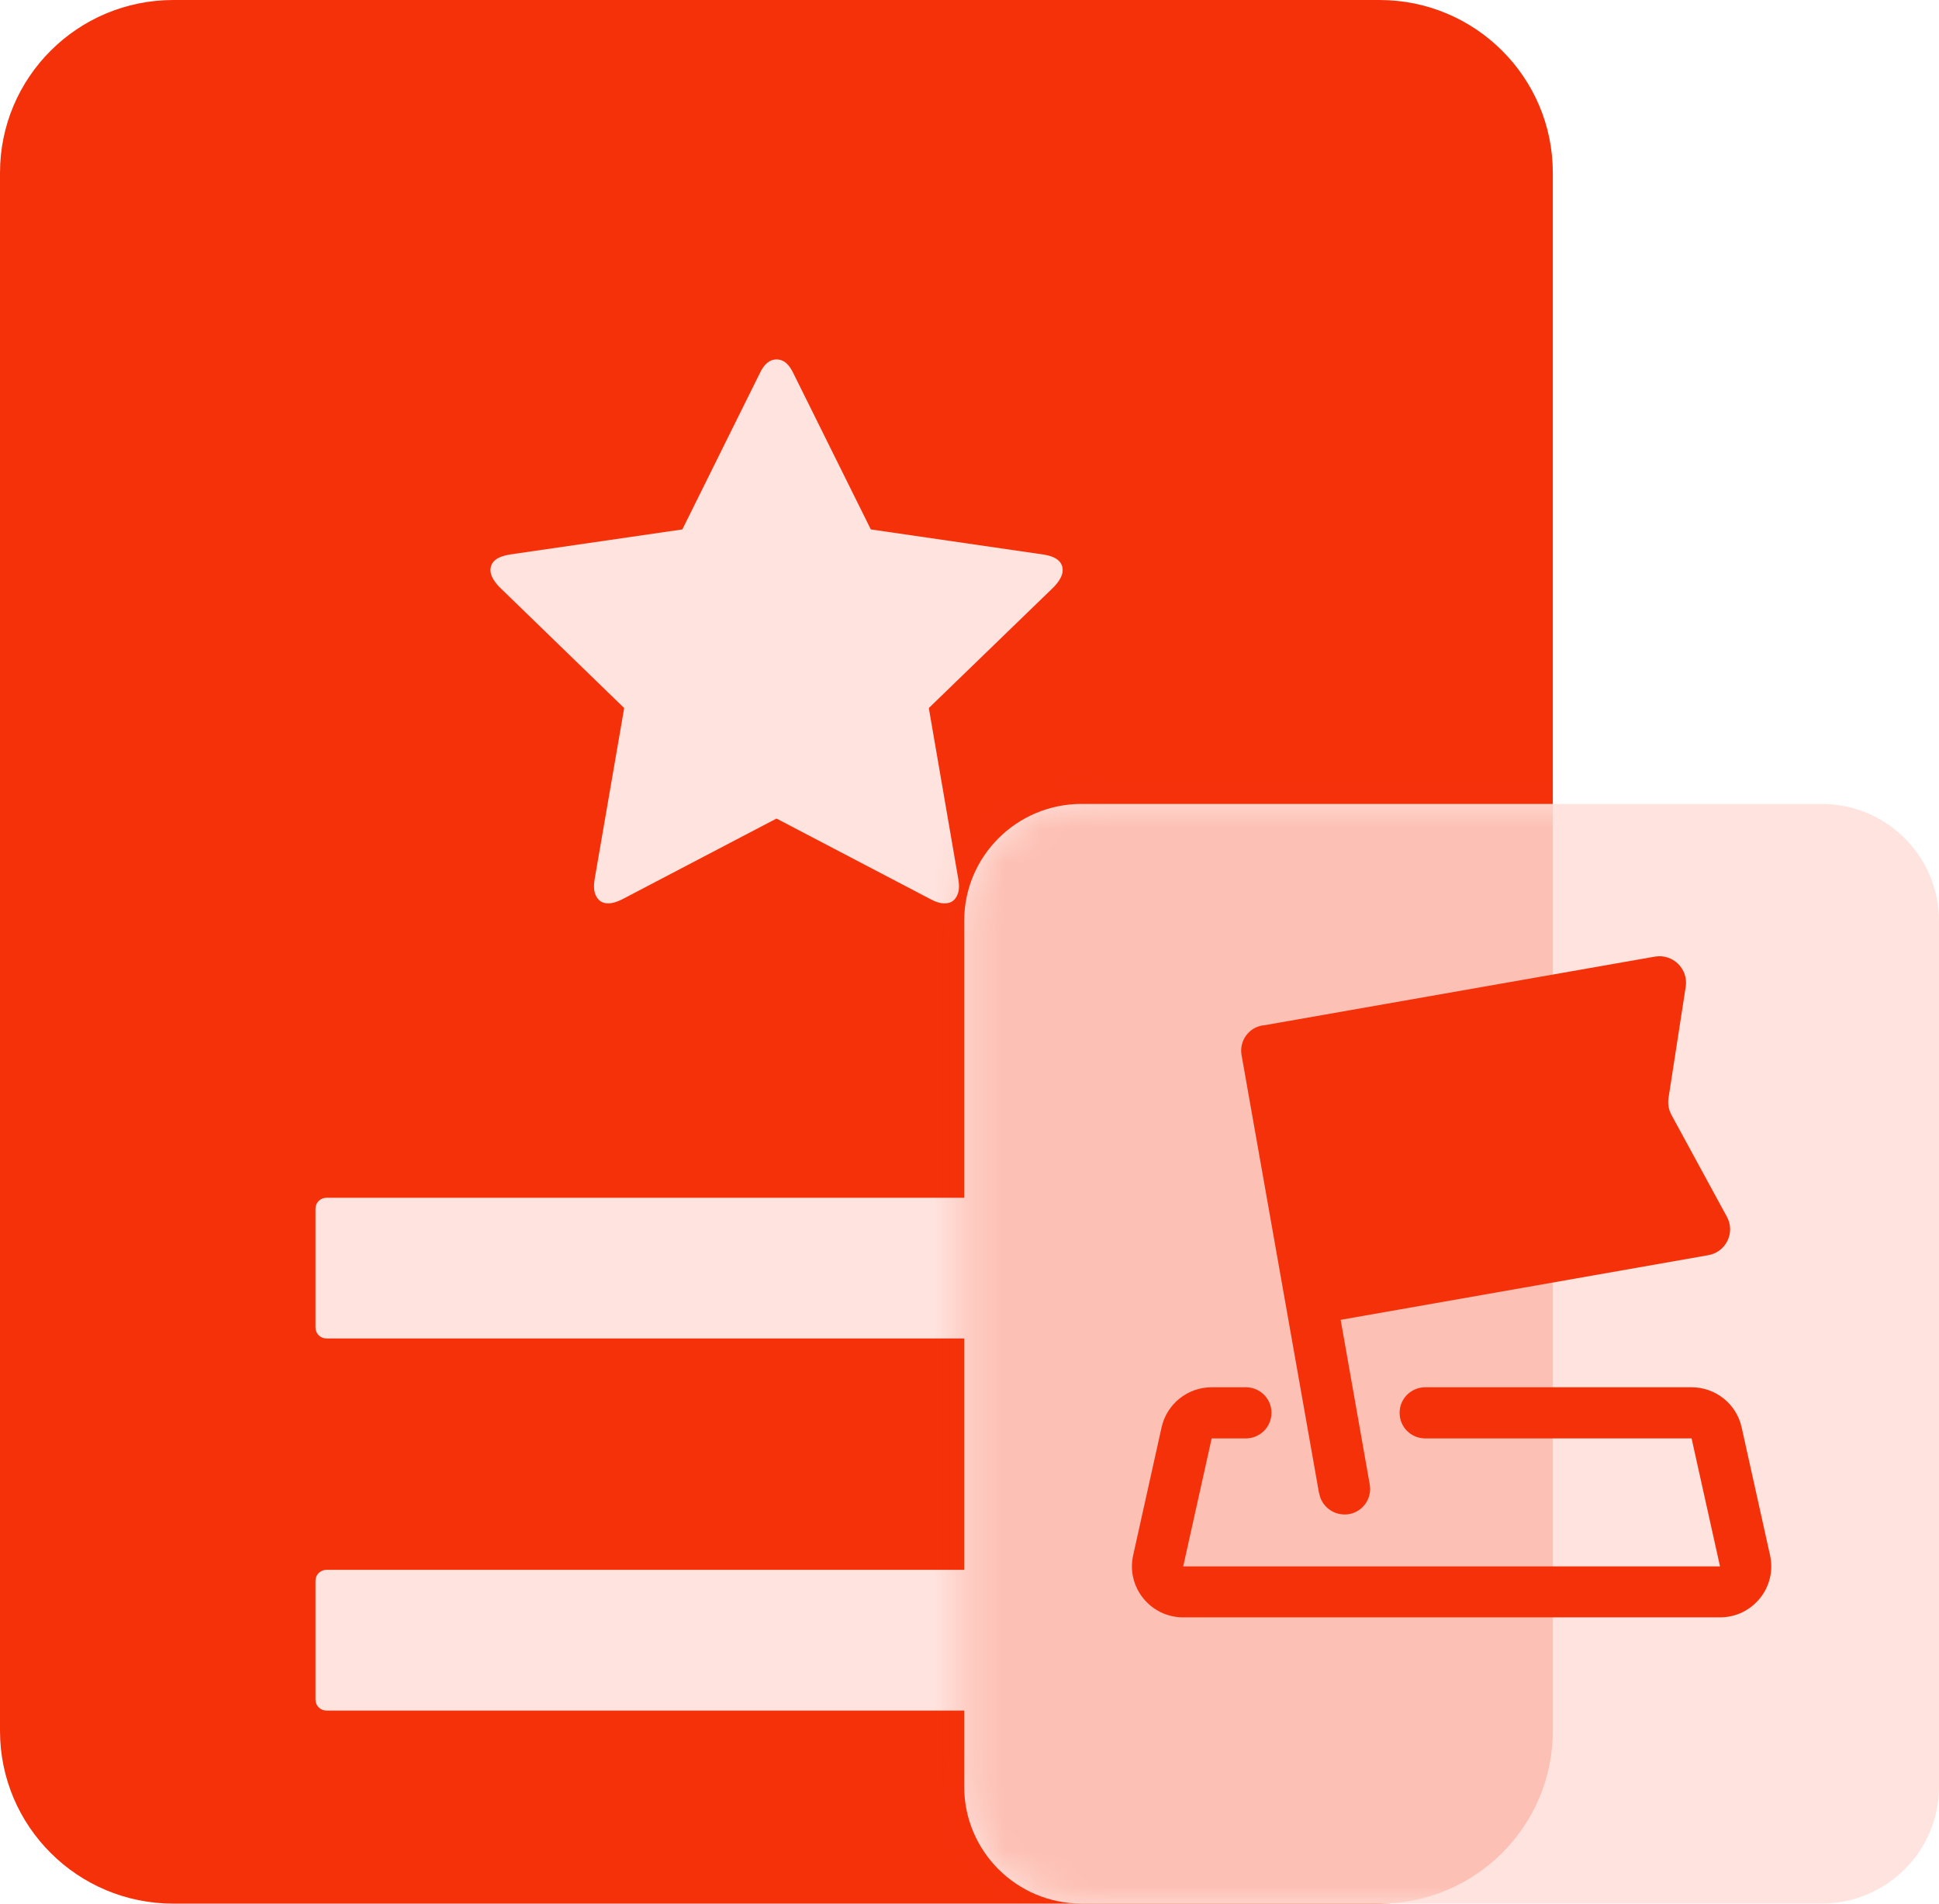 <svg width="55" height="54" viewBox="0 0 55 54" fill="none" xmlns="http://www.w3.org/2000/svg">
<path d="M39.129 0H4.917C2.201 0 0 2.194 0 4.901V49.099C0 51.806 2.201 54 4.917 54H39.129C41.845 54 44.046 51.806 44.046 49.099V4.901C44.046 2.194 41.845 0 39.129 0Z" fill="#F5310A"/>
<path d="M34.793 33.977H9.258C9.088 33.977 8.949 34.114 8.949 34.284V37.66C8.949 37.83 9.088 37.968 9.258 37.968H34.793C34.963 37.968 35.101 37.83 35.101 37.66V34.284C35.101 34.114 34.963 33.977 34.793 33.977Z" fill="#FFE3DE"/>
<path d="M34.793 44.531H9.258C9.088 44.531 8.949 44.669 8.949 44.839V48.215C8.949 48.385 9.088 48.523 9.258 48.523H34.793C34.963 48.523 35.101 48.385 35.101 48.215V44.839C35.101 44.669 34.963 44.531 34.793 44.531Z" fill="#FFE3DE"/>
<path d="M22.023 23.218L26.401 25.51C26.544 25.588 26.673 25.625 26.793 25.625C26.931 25.625 27.032 25.579 27.101 25.482C27.171 25.386 27.203 25.271 27.203 25.138C27.203 25.101 27.198 25.032 27.184 24.945L26.346 20.085L29.899 16.644C30.06 16.47 30.143 16.314 30.143 16.176C30.143 15.937 29.963 15.786 29.595 15.73L24.701 15.018L22.507 10.595C22.383 10.329 22.226 10.195 22.028 10.195C21.829 10.195 21.673 10.329 21.548 10.595L19.355 15.018L14.456 15.73C14.092 15.79 13.912 15.937 13.912 16.176C13.912 16.314 13.995 16.47 14.157 16.644L17.705 20.085L16.866 24.945C16.852 25.037 16.848 25.101 16.848 25.138C16.848 25.275 16.88 25.39 16.949 25.482C17.018 25.579 17.12 25.625 17.258 25.625C17.373 25.625 17.507 25.583 17.65 25.51L22.028 23.218H22.023Z" fill="#FFE3DE"/>
<path d="M51.673 22.805H30.677C28.84 22.805 27.35 24.29 27.35 26.121V50.682C27.35 52.514 28.84 53.998 30.677 53.998H51.673C53.51 53.998 55 52.514 55 50.682V26.121C55 24.29 53.51 22.805 51.673 22.805Z" fill="#FFE3DE"/>
<mask id="mask0_10011_19829" style="mask-type:alpha" maskUnits="userSpaceOnUse" x="27" y="22" width="28" height="32">
<path d="M51.673 22.805H30.677C28.84 22.805 27.35 24.29 27.35 26.121V50.682C27.35 52.514 28.84 53.998 30.677 53.998H51.673C53.51 53.998 55 52.514 55 50.682V26.121C55 24.29 53.51 22.805 51.673 22.805Z" fill="#FFE3DE"/>
</mask>
<g mask="url(#mask0_10011_19829)">
<g opacity="0.2" filter="url(#filter0_f_10011_19829)">
<path d="M39.129 0H4.917C2.201 0 0 2.194 0 4.901V49.099C0 51.806 2.201 54 4.917 54H39.129C41.845 54 44.046 51.806 44.046 49.099V4.901C44.046 2.194 41.845 0 39.129 0Z" fill="#F5310A"/>
</g>
</g>
<path d="M37.419 42.359C37.479 42.708 37.788 42.96 38.134 42.96C38.175 42.96 38.217 42.96 38.263 42.951C38.659 42.882 38.922 42.506 38.853 42.111L38.028 37.439L48.452 35.606C48.959 35.519 49.23 34.963 48.982 34.513L47.41 31.624C47.332 31.477 47.304 31.312 47.327 31.151L47.816 27.991C47.894 27.485 47.452 27.049 46.94 27.136L35.834 29.088C35.834 29.088 35.825 29.088 35.82 29.088C35.82 29.088 35.811 29.088 35.806 29.088C35.41 29.157 35.148 29.534 35.217 29.929L37.415 42.359H37.419Z" fill="#F5310A"/>
<path d="M50.207 44.115L49.401 40.486C49.254 39.825 48.664 39.352 47.982 39.352H40.429C40.028 39.352 39.7 39.673 39.7 40.077C39.7 40.481 40.023 40.803 40.429 40.803H47.982L48.788 44.432H33.562L34.369 40.803H35.336C35.737 40.803 36.065 40.481 36.065 40.077C36.065 39.673 35.742 39.352 35.336 39.352H34.369C33.687 39.352 33.097 39.825 32.949 40.486L32.143 44.115C31.94 45.02 32.631 45.879 33.562 45.879H48.788C49.719 45.879 50.41 45.02 50.207 44.115Z" fill="#F5310A"/>
<defs>
<filter id="filter0_f_10011_19829" x="-4" y="-4" width="52.046" height="62" filterUnits="userSpaceOnUse" color-interpolation-filters="sRGB">
<feFlood flood-opacity="0" result="BackgroundImageFix"/>
<feBlend mode="normal" in="SourceGraphic" in2="BackgroundImageFix" result="shape"/>
<feGaussianBlur stdDeviation="2" result="effect1_foregroundBlur_10011_19829"/>
</filter>
</defs>
</svg>
